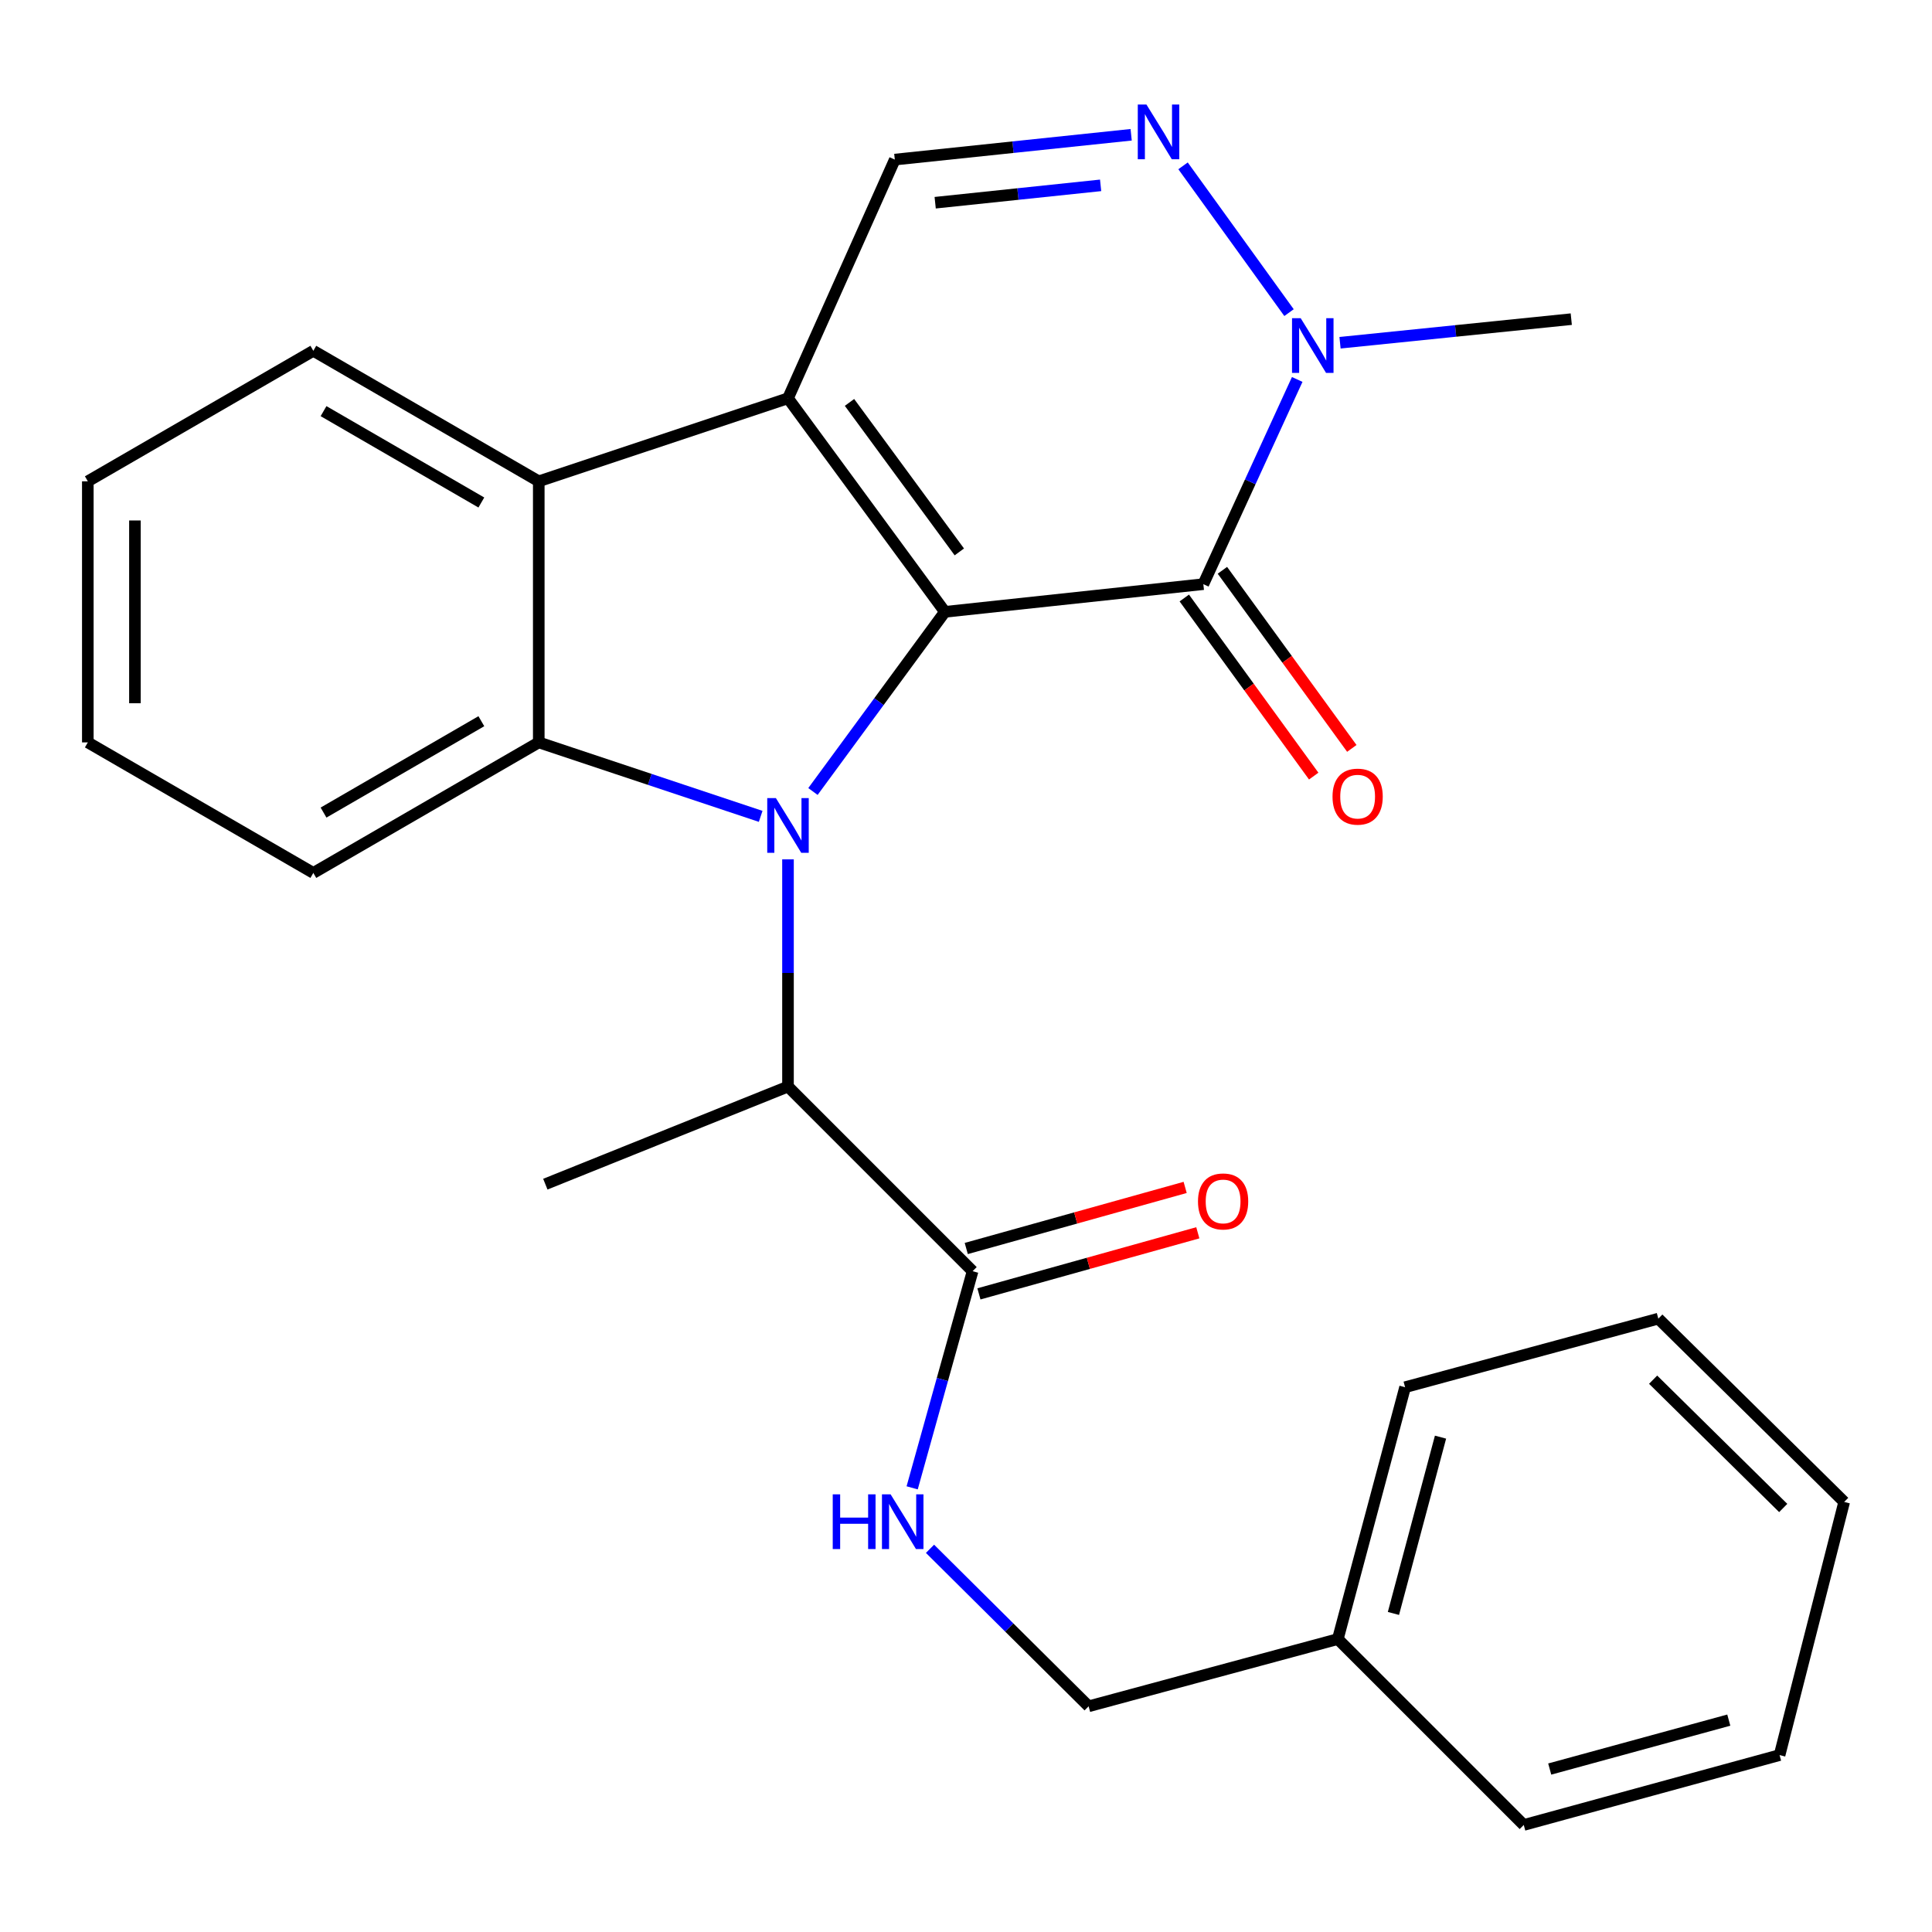 <?xml version='1.0' encoding='iso-8859-1'?>
<svg version='1.1' baseProfile='full'
              xmlns='http://www.w3.org/2000/svg'
                      xmlns:rdkit='http://www.rdkit.org/xml'
                      xmlns:xlink='http://www.w3.org/1999/xlink'
                  xml:space='preserve'
width='1000px' height='1000px' viewBox='0 0 1000 1000'>
<!-- END OF HEADER -->
<rect style='opacity:1.0;fill:#FFFFFF;stroke:none' width='1000' height='1000' x='0' y='0'> </rect>
<path class='bond-0' d='M 489.081,316.69 L 454.932,363.183' style='fill:none;fill-rule:evenodd;stroke:#000000;stroke-width:6px;stroke-linecap:butt;stroke-linejoin:miter;stroke-opacity:1' />
<path class='bond-0' d='M 454.932,363.183 L 420.783,409.675' style='fill:none;fill-rule:evenodd;stroke:#0000FF;stroke-width:6px;stroke-linecap:butt;stroke-linejoin:miter;stroke-opacity:1' />
<path class='bond-1' d='M 489.081,316.69 L 407.864,206.143' style='fill:none;fill-rule:evenodd;stroke:#000000;stroke-width:6px;stroke-linecap:butt;stroke-linejoin:miter;stroke-opacity:1' />
<path class='bond-1' d='M 496.55,285.67 L 439.698,208.287' style='fill:none;fill-rule:evenodd;stroke:#000000;stroke-width:6px;stroke-linecap:butt;stroke-linejoin:miter;stroke-opacity:1' />
<path class='bond-2' d='M 489.081,316.69 L 622.849,302.357' style='fill:none;fill-rule:evenodd;stroke:#000000;stroke-width:6px;stroke-linecap:butt;stroke-linejoin:miter;stroke-opacity:1' />
<path class='bond-3' d='M 393.724,422.552 L 336.294,403.408' style='fill:none;fill-rule:evenodd;stroke:#0000FF;stroke-width:6px;stroke-linecap:butt;stroke-linejoin:miter;stroke-opacity:1' />
<path class='bond-3' d='M 336.294,403.408 L 278.864,384.265' style='fill:none;fill-rule:evenodd;stroke:#000000;stroke-width:6px;stroke-linecap:butt;stroke-linejoin:miter;stroke-opacity:1' />
<path class='bond-8' d='M 407.864,444.803 L 407.864,503.602' style='fill:none;fill-rule:evenodd;stroke:#0000FF;stroke-width:6px;stroke-linecap:butt;stroke-linejoin:miter;stroke-opacity:1' />
<path class='bond-8' d='M 407.864,503.602 L 407.864,562.401' style='fill:none;fill-rule:evenodd;stroke:#000000;stroke-width:6px;stroke-linecap:butt;stroke-linejoin:miter;stroke-opacity:1' />
<path class='bond-4' d='M 407.864,206.143 L 278.864,249.129' style='fill:none;fill-rule:evenodd;stroke:#000000;stroke-width:6px;stroke-linecap:butt;stroke-linejoin:miter;stroke-opacity:1' />
<path class='bond-7' d='M 407.864,206.143 L 463.151,82.603' style='fill:none;fill-rule:evenodd;stroke:#000000;stroke-width:6px;stroke-linecap:butt;stroke-linejoin:miter;stroke-opacity:1' />
<path class='bond-6' d='M 622.849,302.357 L 647.144,249.379' style='fill:none;fill-rule:evenodd;stroke:#000000;stroke-width:6px;stroke-linecap:butt;stroke-linejoin:miter;stroke-opacity:1' />
<path class='bond-6' d='M 647.144,249.379 L 671.439,196.401' style='fill:none;fill-rule:evenodd;stroke:#0000FF;stroke-width:6px;stroke-linecap:butt;stroke-linejoin:miter;stroke-opacity:1' />
<path class='bond-11' d='M 612.985,309.525 L 646.479,355.615' style='fill:none;fill-rule:evenodd;stroke:#000000;stroke-width:6px;stroke-linecap:butt;stroke-linejoin:miter;stroke-opacity:1' />
<path class='bond-11' d='M 646.479,355.615 L 679.973,401.706' style='fill:none;fill-rule:evenodd;stroke:#FF0000;stroke-width:6px;stroke-linecap:butt;stroke-linejoin:miter;stroke-opacity:1' />
<path class='bond-11' d='M 632.712,295.189 L 666.206,341.28' style='fill:none;fill-rule:evenodd;stroke:#000000;stroke-width:6px;stroke-linecap:butt;stroke-linejoin:miter;stroke-opacity:1' />
<path class='bond-11' d='M 666.206,341.28 L 699.7,387.37' style='fill:none;fill-rule:evenodd;stroke:#FF0000;stroke-width:6px;stroke-linecap:butt;stroke-linejoin:miter;stroke-opacity:1' />
<path class='bond-14' d='M 278.864,384.265 L 162.18,451.826' style='fill:none;fill-rule:evenodd;stroke:#000000;stroke-width:6px;stroke-linecap:butt;stroke-linejoin:miter;stroke-opacity:1' />
<path class='bond-14' d='M 249.143,373.296 L 167.463,420.589' style='fill:none;fill-rule:evenodd;stroke:#000000;stroke-width:6px;stroke-linecap:butt;stroke-linejoin:miter;stroke-opacity:1' />
<path class='bond-27' d='M 278.864,384.265 L 278.864,249.129' style='fill:none;fill-rule:evenodd;stroke:#000000;stroke-width:6px;stroke-linecap:butt;stroke-linejoin:miter;stroke-opacity:1' />
<path class='bond-15' d='M 278.864,249.129 L 162.18,181.568' style='fill:none;fill-rule:evenodd;stroke:#000000;stroke-width:6px;stroke-linecap:butt;stroke-linejoin:miter;stroke-opacity:1' />
<path class='bond-15' d='M 249.143,260.098 L 167.463,212.805' style='fill:none;fill-rule:evenodd;stroke:#000000;stroke-width:6px;stroke-linecap:butt;stroke-linejoin:miter;stroke-opacity:1' />
<path class='bond-5' d='M 612.341,85.839 L 667.197,161.817' style='fill:none;fill-rule:evenodd;stroke:#0000FF;stroke-width:6px;stroke-linecap:butt;stroke-linejoin:miter;stroke-opacity:1' />
<path class='bond-26' d='M 585.484,69.758 L 524.317,76.18' style='fill:none;fill-rule:evenodd;stroke:#0000FF;stroke-width:6px;stroke-linecap:butt;stroke-linejoin:miter;stroke-opacity:1' />
<path class='bond-26' d='M 524.317,76.18 L 463.151,82.603' style='fill:none;fill-rule:evenodd;stroke:#000000;stroke-width:6px;stroke-linecap:butt;stroke-linejoin:miter;stroke-opacity:1' />
<path class='bond-26' d='M 569.681,95.937 L 526.864,100.433' style='fill:none;fill-rule:evenodd;stroke:#0000FF;stroke-width:6px;stroke-linecap:butt;stroke-linejoin:miter;stroke-opacity:1' />
<path class='bond-26' d='M 526.864,100.433 L 484.047,104.928' style='fill:none;fill-rule:evenodd;stroke:#000000;stroke-width:6px;stroke-linecap:butt;stroke-linejoin:miter;stroke-opacity:1' />
<path class='bond-16' d='M 693.593,177.405 L 753.439,171.297' style='fill:none;fill-rule:evenodd;stroke:#0000FF;stroke-width:6px;stroke-linecap:butt;stroke-linejoin:miter;stroke-opacity:1' />
<path class='bond-16' d='M 753.439,171.297 L 813.286,165.189' style='fill:none;fill-rule:evenodd;stroke:#000000;stroke-width:6px;stroke-linecap:butt;stroke-linejoin:miter;stroke-opacity:1' />
<path class='bond-9' d='M 407.864,562.401 L 503.414,657.965' style='fill:none;fill-rule:evenodd;stroke:#000000;stroke-width:6px;stroke-linecap:butt;stroke-linejoin:miter;stroke-opacity:1' />
<path class='bond-18' d='M 407.864,562.401 L 282.265,612.92' style='fill:none;fill-rule:evenodd;stroke:#000000;stroke-width:6px;stroke-linecap:butt;stroke-linejoin:miter;stroke-opacity:1' />
<path class='bond-10' d='M 503.414,657.965 L 487.773,714.034' style='fill:none;fill-rule:evenodd;stroke:#000000;stroke-width:6px;stroke-linecap:butt;stroke-linejoin:miter;stroke-opacity:1' />
<path class='bond-10' d='M 487.773,714.034 L 472.131,770.103' style='fill:none;fill-rule:evenodd;stroke:#0000FF;stroke-width:6px;stroke-linecap:butt;stroke-linejoin:miter;stroke-opacity:1' />
<path class='bond-12' d='M 506.691,669.709 L 563.34,653.9' style='fill:none;fill-rule:evenodd;stroke:#000000;stroke-width:6px;stroke-linecap:butt;stroke-linejoin:miter;stroke-opacity:1' />
<path class='bond-12' d='M 563.34,653.9 L 619.989,638.091' style='fill:none;fill-rule:evenodd;stroke:#FF0000;stroke-width:6px;stroke-linecap:butt;stroke-linejoin:miter;stroke-opacity:1' />
<path class='bond-12' d='M 500.137,646.221 L 556.785,630.412' style='fill:none;fill-rule:evenodd;stroke:#000000;stroke-width:6px;stroke-linecap:butt;stroke-linejoin:miter;stroke-opacity:1' />
<path class='bond-12' d='M 556.785,630.412 L 613.434,614.603' style='fill:none;fill-rule:evenodd;stroke:#FF0000;stroke-width:6px;stroke-linecap:butt;stroke-linejoin:miter;stroke-opacity:1' />
<path class='bond-13' d='M 481.372,801.659 L 522.421,842.419' style='fill:none;fill-rule:evenodd;stroke:#0000FF;stroke-width:6px;stroke-linecap:butt;stroke-linejoin:miter;stroke-opacity:1' />
<path class='bond-13' d='M 522.421,842.419 L 563.47,883.179' style='fill:none;fill-rule:evenodd;stroke:#000000;stroke-width:6px;stroke-linecap:butt;stroke-linejoin:miter;stroke-opacity:1' />
<path class='bond-17' d='M 563.47,883.179 L 692.456,848.375' style='fill:none;fill-rule:evenodd;stroke:#000000;stroke-width:6px;stroke-linecap:butt;stroke-linejoin:miter;stroke-opacity:1' />
<path class='bond-21' d='M 162.18,451.826 L 45.455,384.265' style='fill:none;fill-rule:evenodd;stroke:#000000;stroke-width:6px;stroke-linecap:butt;stroke-linejoin:miter;stroke-opacity:1' />
<path class='bond-22' d='M 162.18,181.568 L 45.455,249.129' style='fill:none;fill-rule:evenodd;stroke:#000000;stroke-width:6px;stroke-linecap:butt;stroke-linejoin:miter;stroke-opacity:1' />
<path class='bond-19' d='M 692.456,848.375 L 727.273,718.021' style='fill:none;fill-rule:evenodd;stroke:#000000;stroke-width:6px;stroke-linecap:butt;stroke-linejoin:miter;stroke-opacity:1' />
<path class='bond-19' d='M 721.238,835.115 L 745.61,743.867' style='fill:none;fill-rule:evenodd;stroke:#000000;stroke-width:6px;stroke-linecap:butt;stroke-linejoin:miter;stroke-opacity:1' />
<path class='bond-20' d='M 692.456,848.375 L 788.697,944.603' style='fill:none;fill-rule:evenodd;stroke:#000000;stroke-width:6px;stroke-linecap:butt;stroke-linejoin:miter;stroke-opacity:1' />
<path class='bond-23' d='M 727.273,718.021 L 858.345,682.527' style='fill:none;fill-rule:evenodd;stroke:#000000;stroke-width:6px;stroke-linecap:butt;stroke-linejoin:miter;stroke-opacity:1' />
<path class='bond-24' d='M 788.697,944.603 L 921.11,908.431' style='fill:none;fill-rule:evenodd;stroke:#000000;stroke-width:6px;stroke-linecap:butt;stroke-linejoin:miter;stroke-opacity:1' />
<path class='bond-24' d='M 802.133,915.654 L 894.822,890.333' style='fill:none;fill-rule:evenodd;stroke:#000000;stroke-width:6px;stroke-linecap:butt;stroke-linejoin:miter;stroke-opacity:1' />
<path class='bond-28' d='M 45.455,384.265 L 45.455,249.129' style='fill:none;fill-rule:evenodd;stroke:#000000;stroke-width:6px;stroke-linecap:butt;stroke-linejoin:miter;stroke-opacity:1' />
<path class='bond-28' d='M 69.84,363.995 L 69.84,269.399' style='fill:none;fill-rule:evenodd;stroke:#000000;stroke-width:6px;stroke-linecap:butt;stroke-linejoin:miter;stroke-opacity:1' />
<path class='bond-29' d='M 858.345,682.527 L 954.545,777.4' style='fill:none;fill-rule:evenodd;stroke:#000000;stroke-width:6px;stroke-linecap:butt;stroke-linejoin:miter;stroke-opacity:1' />
<path class='bond-29' d='M 855.652,714.12 L 922.992,780.531' style='fill:none;fill-rule:evenodd;stroke:#000000;stroke-width:6px;stroke-linecap:butt;stroke-linejoin:miter;stroke-opacity:1' />
<path class='bond-25' d='M 921.11,908.431 L 954.545,777.4' style='fill:none;fill-rule:evenodd;stroke:#000000;stroke-width:6px;stroke-linecap:butt;stroke-linejoin:miter;stroke-opacity:1' />
<path  class='atom-1' d='M 401.604 413.105
L 410.884 428.105
Q 411.804 429.585, 413.284 432.265
Q 414.764 434.945, 414.844 435.105
L 414.844 413.105
L 418.604 413.105
L 418.604 441.425
L 414.724 441.425
L 404.764 425.025
Q 403.604 423.105, 402.364 420.905
Q 401.164 418.705, 400.804 418.025
L 400.804 441.425
L 397.124 441.425
L 397.124 413.105
L 401.604 413.105
' fill='#0000FF'/>
<path  class='atom-6' d='M 593.395 54.11
L 602.675 69.11
Q 603.595 70.59, 605.075 73.27
Q 606.555 75.95, 606.635 76.11
L 606.635 54.11
L 610.395 54.11
L 610.395 82.43
L 606.515 82.43
L 596.555 66.03
Q 595.395 64.11, 594.155 61.91
Q 592.955 59.71, 592.595 59.03
L 592.595 82.43
L 588.915 82.43
L 588.915 54.11
L 593.395 54.11
' fill='#0000FF'/>
<path  class='atom-7' d='M 673.231 164.684
L 682.511 179.684
Q 683.431 181.164, 684.911 183.844
Q 686.391 186.524, 686.471 186.684
L 686.471 164.684
L 690.231 164.684
L 690.231 193.004
L 686.351 193.004
L 676.391 176.604
Q 675.231 174.684, 673.991 172.484
Q 672.791 170.284, 672.431 169.604
L 672.431 193.004
L 668.751 193.004
L 668.751 164.684
L 673.231 164.684
' fill='#0000FF'/>
<path  class='atom-11' d='M 431.022 773.468
L 434.862 773.468
L 434.862 785.508
L 449.342 785.508
L 449.342 773.468
L 453.182 773.468
L 453.182 801.788
L 449.342 801.788
L 449.342 788.708
L 434.862 788.708
L 434.862 801.788
L 431.022 801.788
L 431.022 773.468
' fill='#0000FF'/>
<path  class='atom-11' d='M 460.982 773.468
L 470.262 788.468
Q 471.182 789.948, 472.662 792.628
Q 474.142 795.308, 474.222 795.468
L 474.222 773.468
L 477.982 773.468
L 477.982 801.788
L 474.102 801.788
L 464.142 785.388
Q 462.982 783.468, 461.742 781.268
Q 460.542 779.068, 460.182 778.388
L 460.182 801.788
L 456.502 801.788
L 456.502 773.468
L 460.982 773.468
' fill='#0000FF'/>
<path  class='atom-12' d='M 689.711 412.334
Q 689.711 405.534, 693.071 401.734
Q 696.431 397.934, 702.711 397.934
Q 708.991 397.934, 712.351 401.734
Q 715.711 405.534, 715.711 412.334
Q 715.711 419.214, 712.311 423.134
Q 708.911 427.014, 702.711 427.014
Q 696.471 427.014, 693.071 423.134
Q 689.711 419.254, 689.711 412.334
M 702.711 423.814
Q 707.031 423.814, 709.351 420.934
Q 711.711 418.014, 711.711 412.334
Q 711.711 406.774, 709.351 403.974
Q 707.031 401.134, 702.711 401.134
Q 698.391 401.134, 696.031 403.934
Q 693.711 406.734, 693.711 412.334
Q 693.711 418.054, 696.031 420.934
Q 698.391 423.814, 702.711 423.814
' fill='#FF0000'/>
<path  class='atom-13' d='M 620.077 621.86
Q 620.077 615.06, 623.437 611.26
Q 626.797 607.46, 633.077 607.46
Q 639.357 607.46, 642.717 611.26
Q 646.077 615.06, 646.077 621.86
Q 646.077 628.74, 642.677 632.66
Q 639.277 636.54, 633.077 636.54
Q 626.837 636.54, 623.437 632.66
Q 620.077 628.78, 620.077 621.86
M 633.077 633.34
Q 637.397 633.34, 639.717 630.46
Q 642.077 627.54, 642.077 621.86
Q 642.077 616.3, 639.717 613.5
Q 637.397 610.66, 633.077 610.66
Q 628.757 610.66, 626.397 613.46
Q 624.077 616.26, 624.077 621.86
Q 624.077 627.58, 626.397 630.46
Q 628.757 633.34, 633.077 633.34
' fill='#FF0000'/>
</svg>
